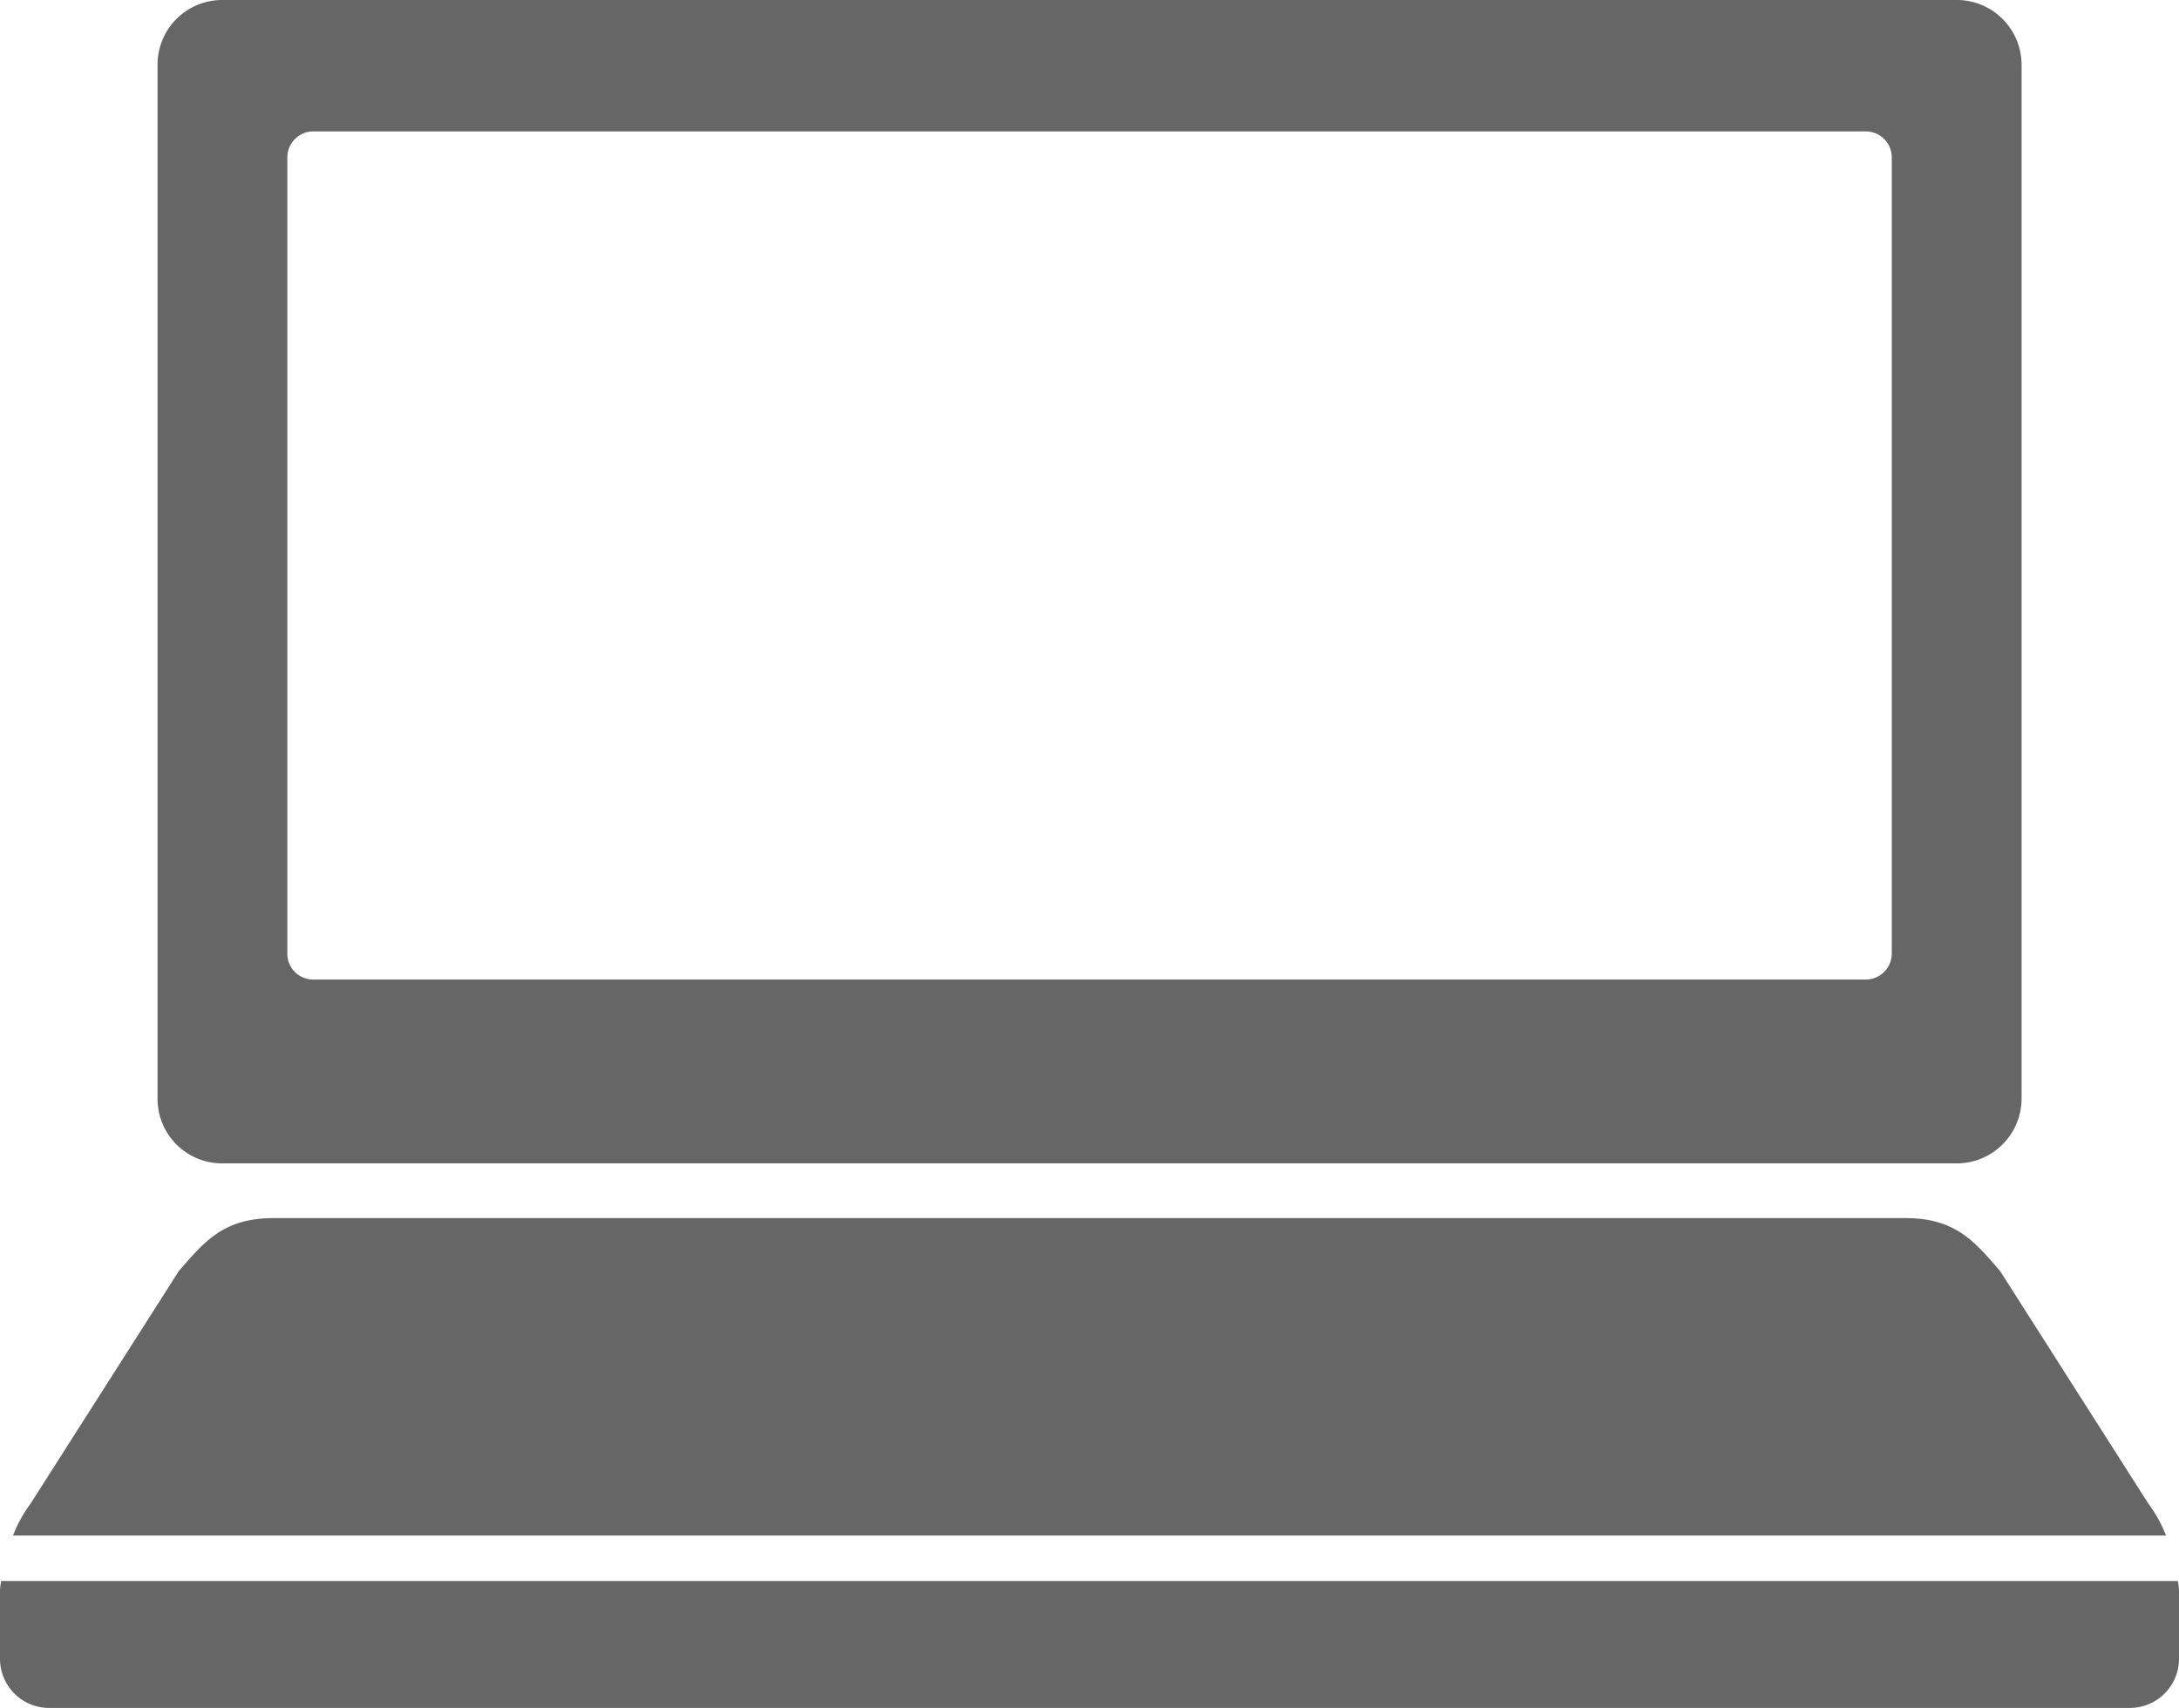 <svg xmlns="http://www.w3.org/2000/svg" width="83.953" height="65.816" viewBox="0 0 83.953 65.816">
  <path id="icon_03" d="M120.052,22.553H53.211a2.49,2.49,0,0,0-2.485,2.486V64.9a2.487,2.487,0,0,0,2.485,2.485h66.841a2.5,2.5,0,0,0,2.492-2.485V25.038a2.5,2.5,0,0,0-2.492-2.486m-2.51,36.756a1,1,0,0,1-.994.992H56.721a.991.991,0,0,1-.994-.992V28.617a1,1,0,0,1,.994-1h59.827a1,1,0,0,1,.994,1ZM45.158,81.723a5.263,5.263,0,0,1,.685-1.241l5.7-8.944c1.01-1.167,1.737-2.045,3.667-2.045h62.847c1.93,0,2.66.879,3.662,2.045l5.7,8.944a5.421,5.421,0,0,1,.691,1.241Zm83.408,1.755a3.03,3.03,0,0,1,.043.362v2.64a1.893,1.893,0,0,1-1.895,1.889H46.541a1.892,1.892,0,0,1-1.885-1.889v-2.64c0-.109.029-.239.041-.362Z" transform="translate(-44.656 -22.553)" fill="#666"/>
</svg>
